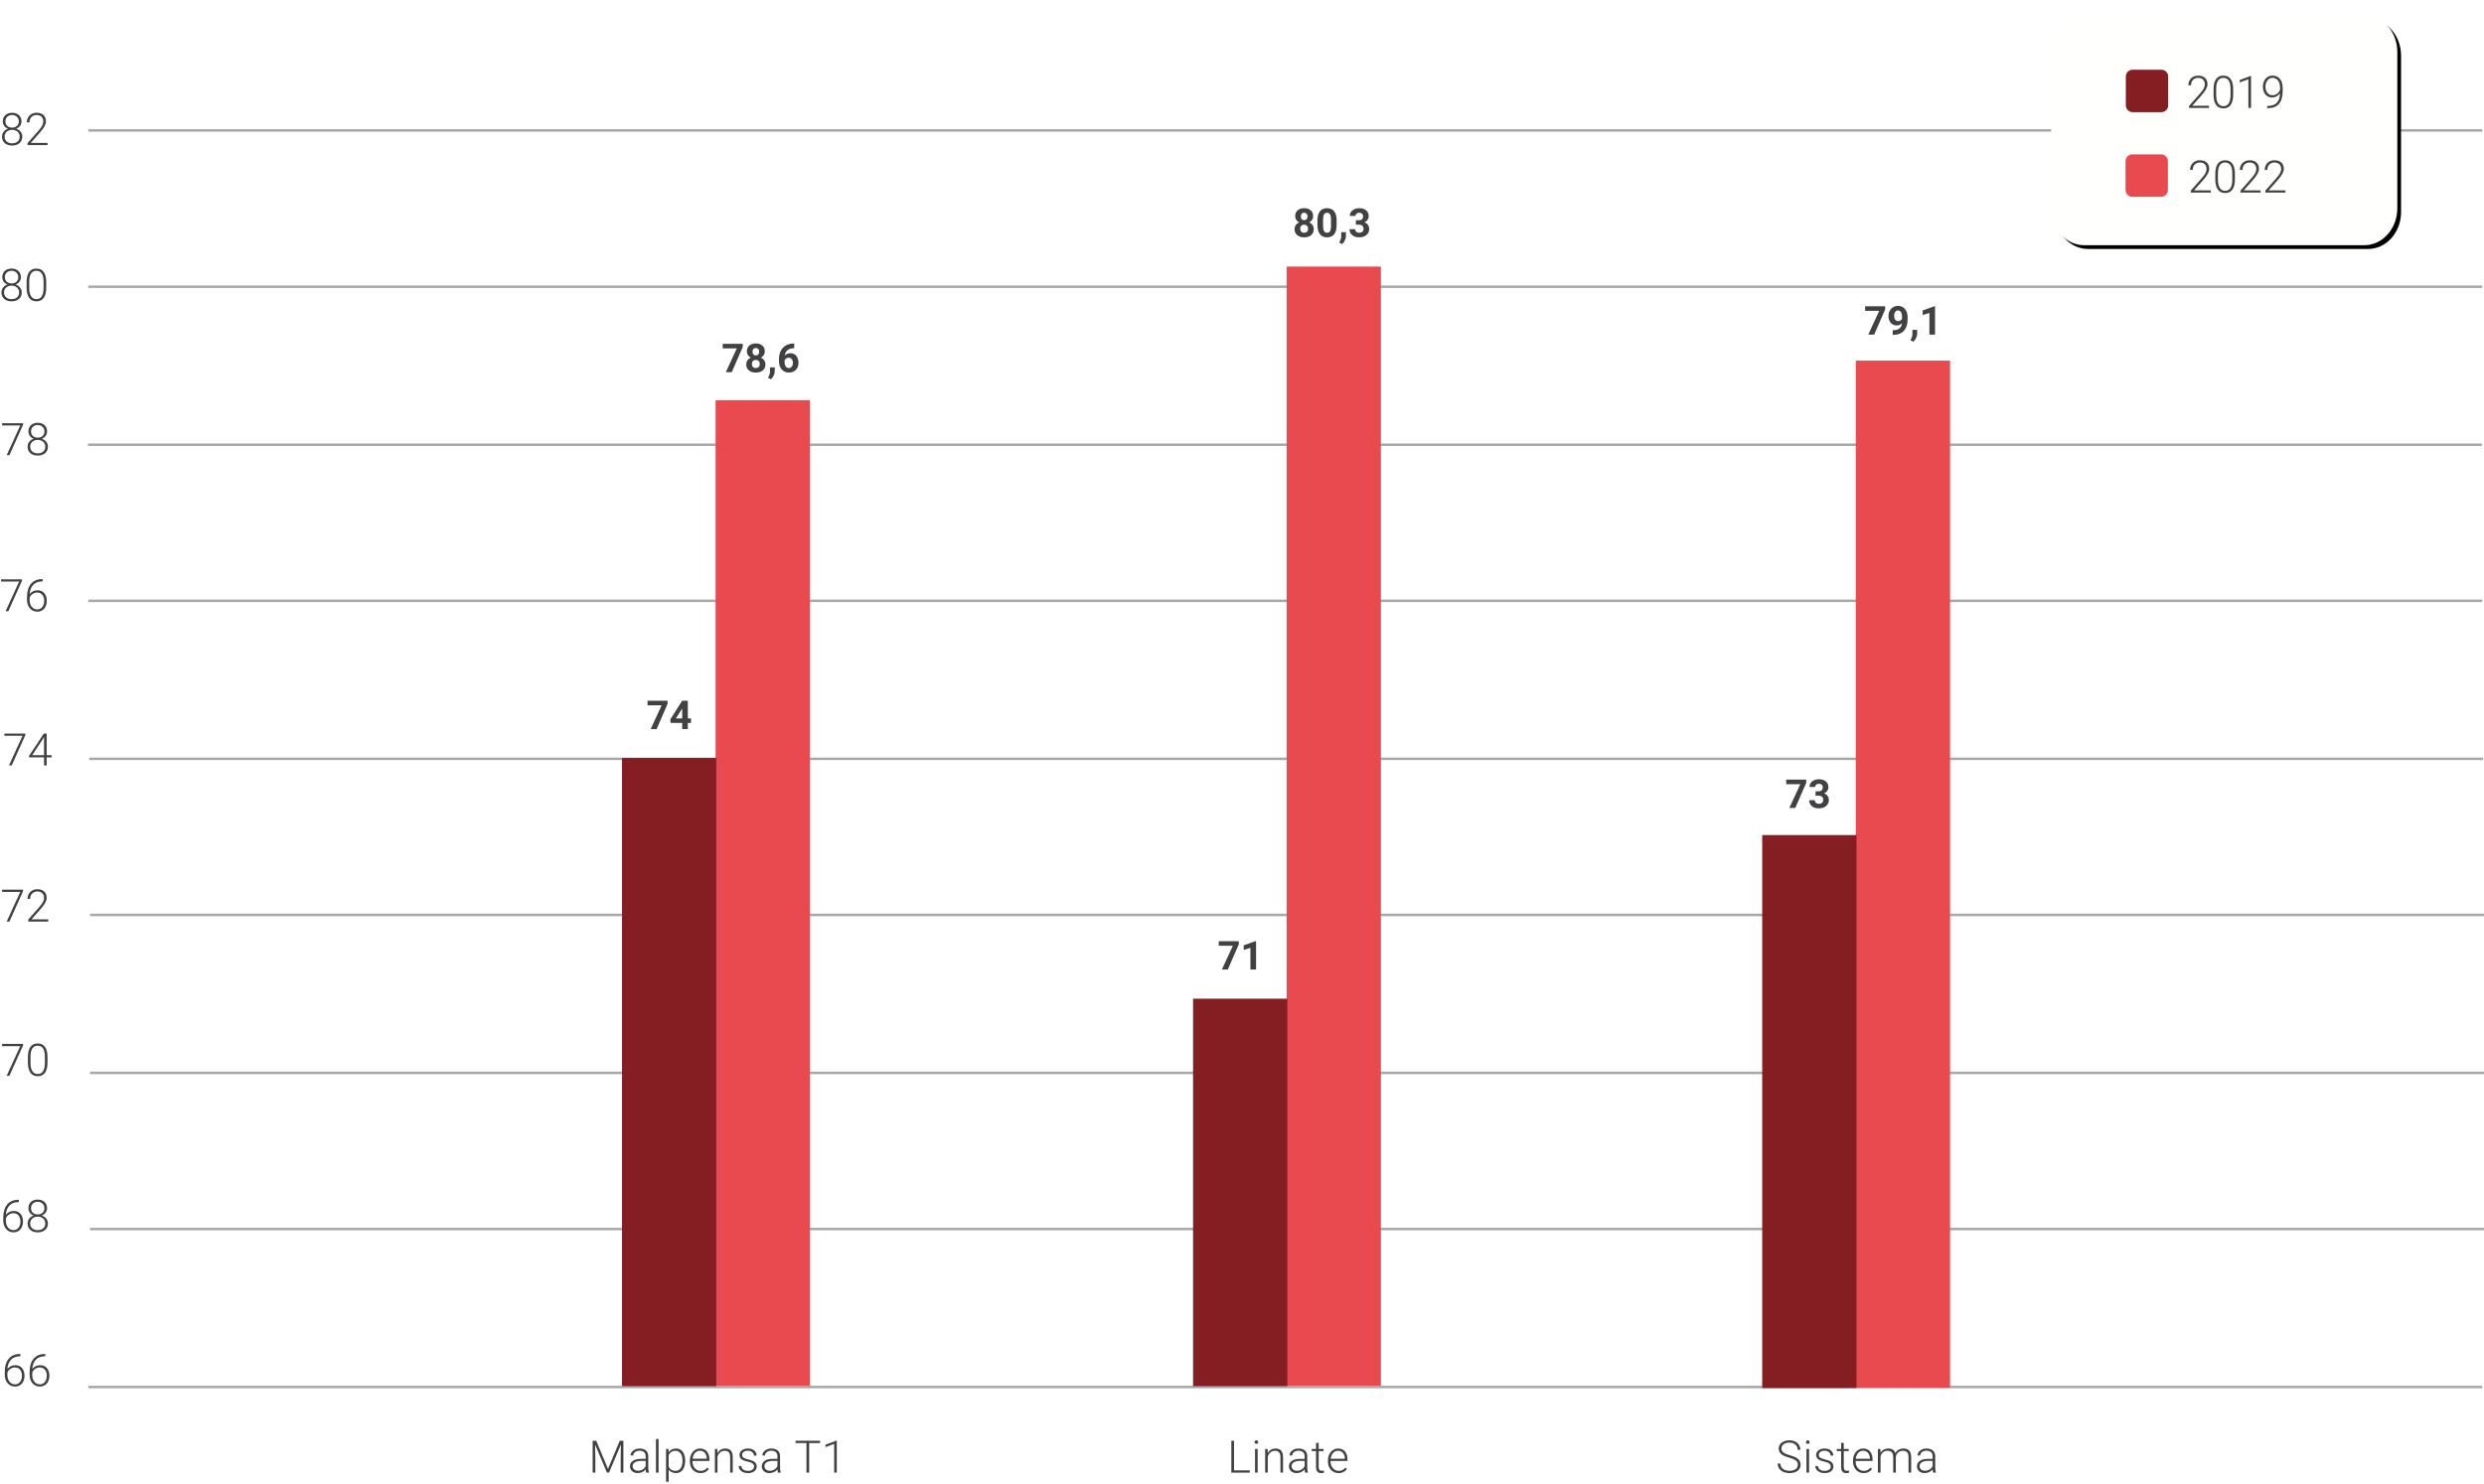 <?xml version="1.0" encoding="UTF-8"?>
<svg width="661px" height="395px" viewBox="0 0 661 395" version="1.1" xmlns="http://www.w3.org/2000/svg" xmlns:xlink="http://www.w3.org/1999/xlink">
    <title>Customer Satisfaction Index-ita</title>
    <defs>
        <path d="M92.118,51.466 C92.118,56.881 88.174,61.275 83.302,61.275 L8.823,61.275 C3.95,61.275 0,56.881 0,51.466 L0,9.804 C0,4.389 3.95,0 8.823,0 L83.302,0 C88.174,0 92.118,4.389 92.118,9.804 L92.118,51.466 Z" id="path-1"></path>
        <filter x="-7.6%" y="-11.4%" width="117.4%" height="126.1%" filterUnits="objectBoundingBox" id="filter-2">
            <feOffset dx="1" dy="1" in="SourceAlpha" result="shadowOffsetOuter1"></feOffset>
            <feGaussianBlur stdDeviation="2.5" in="shadowOffsetOuter1" result="shadowBlurOuter1"></feGaussianBlur>
            <feColorMatrix values="0 0 0 0 0   0 0 0 0 0   0 0 0 0 0  0 0 0 0.3 0" type="matrix" in="shadowBlurOuter1"></feColorMatrix>
        </filter>
    </defs>
    <g id="immagini" stroke="none" stroke-width="1" fill="none" fill-rule="evenodd">
        <g id="infografiche-ITA" transform="translate(-60, -5402)">
            <g id="Customer-Satisfaction-Index-ita" transform="translate(60.264, 5406)">
                <g id="74" transform="translate(0.901, 191.262)" fill="#414042" fill-rule="nonzero">
                    <polygon id="Path" points="5.579 0.402 1.953 8.488 1.224 8.488 4.827 0.595 0 0.595 0 0 5.579 0"></polygon>
                    <path d="M11.251,5.754 L12.574,5.754 L12.574,6.342 L11.251,6.342 L11.251,8.488 L10.551,8.488 L10.551,6.342 L6.558,6.342 L6.558,5.946 L10.487,0 L11.251,0 L11.251,5.754 Z M7.415,5.754 L10.551,5.754 L10.551,0.904 L10.242,1.44 L7.415,5.754 Z" id="Shape"></path>
                </g>
                <g id="66" transform="translate(1.002, 356.409)" fill="#414042" fill-rule="nonzero">
                    <path d="M4.156,0 L4.156,0.612 L4.075,0.612 C3.06,0.612 2.262,0.91 1.679,1.507 C1.096,2.103 0.773,2.932 0.711,3.993 C0.944,3.671 1.242,3.421 1.603,3.244 C1.965,3.067 2.369,2.979 2.816,2.979 C3.562,2.979 4.155,3.236 4.596,3.751 C5.038,4.266 5.258,4.939 5.258,5.771 C5.258,6.323 5.155,6.82 4.949,7.263 C4.743,7.706 4.448,8.051 4.063,8.298 C3.678,8.545 3.239,8.668 2.746,8.668 C1.933,8.668 1.273,8.374 0.764,7.785 C0.255,7.196 0,6.436 0,5.503 L0,4.803 C0,3.284 0.346,2.107 1.038,1.274 C1.729,0.44 2.711,0.016 3.981,0 L4.156,0 Z M2.705,3.579 C2.262,3.579 1.849,3.71 1.466,3.973 C1.083,4.235 0.828,4.568 0.7,4.972 L0.7,5.567 C0.7,6.305 0.889,6.908 1.268,7.374 C1.647,7.841 2.139,8.074 2.746,8.074 C3.29,8.074 3.73,7.858 4.066,7.427 C4.402,6.995 4.57,6.451 4.57,5.794 C4.57,5.126 4.402,4.59 4.066,4.186 C3.73,3.781 3.276,3.579 2.705,3.579 Z" id="Shape"></path>
                    <path d="M10.773,0 L10.773,0.612 L10.691,0.612 C9.677,0.612 8.878,0.91 8.295,1.507 C7.712,2.103 7.39,2.932 7.328,3.993 C7.561,3.671 7.858,3.421 8.219,3.244 C8.581,3.067 8.985,2.979 9.432,2.979 C10.178,2.979 10.772,3.236 11.213,3.751 C11.654,4.266 11.875,4.939 11.875,5.771 C11.875,6.323 11.772,6.82 11.566,7.263 C11.36,7.706 11.064,8.051 10.679,8.298 C10.295,8.545 9.856,8.668 9.362,8.668 C8.55,8.668 7.889,8.374 7.38,7.785 C6.871,7.196 6.616,6.436 6.616,5.503 L6.616,4.803 C6.616,3.284 6.962,2.107 7.654,1.274 C8.346,0.44 9.327,0.016 10.598,0 L10.773,0 Z M9.321,3.579 C8.878,3.579 8.465,3.71 8.082,3.973 C7.7,4.235 7.444,4.568 7.316,4.972 L7.316,5.567 C7.316,6.305 7.505,6.908 7.884,7.374 C8.263,7.841 8.756,8.074 9.362,8.074 C9.906,8.074 10.346,7.858 10.682,7.427 C11.019,6.995 11.187,6.451 11.187,5.794 C11.187,5.126 11.019,4.59 10.682,4.186 C10.346,3.781 9.893,3.579 9.321,3.579 Z" id="Shape"></path>
                </g>
                <g id="Malpensa-T1" transform="translate(157.44, 379.037)" fill="#414042" fill-rule="nonzero">
                    <polygon id="Path" points="0.95 0.466 4.081 7.957 7.223 0.466 8.179 0.466 8.179 8.954 7.462 8.954 7.462 5.258 7.52 1.469 4.36 8.954 3.807 8.954 0.659 1.498 0.717 5.235 0.717 8.954 0 8.954 0 0.466"></polygon>
                    <path d="M14.249,8.954 C14.18,8.756 14.135,8.462 14.115,8.074 C13.871,8.392 13.559,8.638 13.18,8.811 C12.801,8.984 12.4,9.071 11.976,9.071 C11.37,9.071 10.879,8.902 10.504,8.563 C10.129,8.225 9.942,7.798 9.942,7.281 C9.942,6.667 10.197,6.181 10.708,5.824 C11.219,5.466 11.931,5.287 12.845,5.287 L14.11,5.287 L14.11,4.57 C14.11,4.119 13.971,3.765 13.693,3.506 C13.415,3.248 13.01,3.119 12.477,3.119 C11.992,3.119 11.589,3.243 11.271,3.492 C10.952,3.741 10.793,4.04 10.793,4.39 L10.093,4.384 C10.093,3.882 10.326,3.448 10.793,3.081 C11.259,2.714 11.832,2.53 12.512,2.53 C13.216,2.53 13.77,2.706 14.177,3.058 C14.583,3.409 14.792,3.9 14.803,4.529 L14.803,7.514 C14.803,8.124 14.867,8.581 14.996,8.884 L14.996,8.954 L14.249,8.954 Z M12.058,8.453 C12.524,8.453 12.941,8.34 13.308,8.115 C13.675,7.889 13.942,7.588 14.11,7.211 L14.11,5.824 L12.862,5.824 C12.166,5.831 11.622,5.959 11.23,6.205 C10.837,6.452 10.641,6.791 10.641,7.223 C10.641,7.576 10.772,7.87 11.035,8.103 C11.297,8.336 11.638,8.453 12.058,8.453 Z" id="Shape"></path>
                    <polygon id="Path" points="17.545 8.954 16.846 8.954 16.846 0 17.545 0"></polygon>
                    <path d="M24.613,5.864 C24.613,6.848 24.395,7.628 23.96,8.205 C23.525,8.782 22.942,9.071 22.211,9.071 C21.349,9.071 20.688,8.767 20.229,8.161 L20.229,11.379 L19.536,11.379 L19.536,2.647 L20.183,2.647 L20.218,3.538 C20.672,2.866 21.331,2.53 22.194,2.53 C22.948,2.53 23.539,2.816 23.969,3.387 C24.398,3.958 24.613,4.751 24.613,5.765 L24.613,5.864 Z M23.914,5.742 C23.914,4.938 23.748,4.302 23.418,3.836 C23.088,3.369 22.627,3.136 22.036,3.136 C21.609,3.136 21.242,3.239 20.935,3.445 C20.628,3.651 20.393,3.95 20.229,4.343 L20.229,7.368 C20.396,7.73 20.635,8.006 20.946,8.196 C21.257,8.387 21.625,8.482 22.048,8.482 C22.635,8.482 23.093,8.248 23.421,7.779 C23.749,7.311 23.914,6.632 23.914,5.742 Z" id="Shape"></path>
                    <path d="M28.702,9.071 C28.166,9.071 27.681,8.938 27.247,8.674 C26.814,8.41 26.477,8.042 26.236,7.569 C25.995,7.097 25.875,6.568 25.875,5.981 L25.875,5.73 C25.875,5.124 25.992,4.578 26.227,4.092 C26.462,3.606 26.79,3.225 27.21,2.947 C27.629,2.669 28.084,2.53 28.574,2.53 C29.339,2.53 29.946,2.791 30.395,3.314 C30.844,3.837 31.069,4.551 31.069,5.456 L31.069,5.847 L26.568,5.847 L26.568,5.981 C26.568,6.696 26.773,7.292 27.183,7.768 C27.593,8.244 28.109,8.482 28.731,8.482 C29.104,8.482 29.433,8.414 29.719,8.278 C30.005,8.142 30.264,7.924 30.497,7.625 L30.935,7.957 C30.422,8.699 29.677,9.071 28.702,9.071 Z M28.574,3.125 C28.049,3.125 27.607,3.317 27.247,3.702 C26.888,4.086 26.669,4.603 26.592,5.252 L30.375,5.252 L30.375,5.177 C30.355,4.57 30.183,4.077 29.856,3.696 C29.53,3.315 29.102,3.125 28.574,3.125 Z" id="Shape"></path>
                    <path d="M33.193,2.647 L33.216,3.725 C33.453,3.336 33.749,3.04 34.102,2.836 C34.456,2.632 34.846,2.53 35.274,2.53 C35.95,2.53 36.453,2.72 36.784,3.101 C37.114,3.482 37.281,4.053 37.285,4.815 L37.285,8.954 L36.591,8.954 L36.591,4.809 C36.588,4.246 36.468,3.826 36.233,3.55 C35.998,3.274 35.622,3.136 35.105,3.136 C34.674,3.136 34.292,3.271 33.959,3.541 C33.627,3.811 33.381,4.176 33.222,4.634 L33.222,8.954 L32.528,8.954 L32.528,2.647 L33.193,2.647 Z" id="Path"></path>
                    <path d="M42.965,7.351 C42.965,7.005 42.826,6.727 42.549,6.517 C42.271,6.307 41.852,6.143 41.292,6.025 C40.733,5.906 40.298,5.77 39.989,5.617 C39.68,5.463 39.451,5.276 39.302,5.054 C39.152,4.833 39.077,4.564 39.077,4.25 C39.077,3.752 39.285,3.341 39.701,3.017 C40.117,2.692 40.649,2.53 41.298,2.53 C42.002,2.53 42.566,2.704 42.992,3.052 C43.417,3.4 43.63,3.853 43.63,4.413 L42.93,4.413 C42.93,4.044 42.776,3.737 42.467,3.492 C42.158,3.247 41.768,3.125 41.298,3.125 C40.84,3.125 40.471,3.227 40.193,3.431 C39.916,3.635 39.777,3.9 39.777,4.226 C39.777,4.541 39.892,4.785 40.124,4.958 C40.355,5.131 40.776,5.289 41.388,5.433 C42.001,5.577 42.459,5.73 42.764,5.894 C43.069,6.057 43.296,6.253 43.443,6.482 C43.591,6.712 43.665,6.989 43.665,7.316 C43.665,7.848 43.45,8.274 43.021,8.593 C42.591,8.911 42.031,9.071 41.339,9.071 C40.604,9.071 40.009,8.893 39.552,8.537 C39.096,8.182 38.867,7.732 38.867,7.188 L39.567,7.188 C39.594,7.596 39.766,7.913 40.083,8.141 C40.399,8.368 40.818,8.482 41.339,8.482 C41.825,8.482 42.217,8.375 42.516,8.161 C42.816,7.947 42.965,7.677 42.965,7.351 Z" id="Path"></path>
                    <path d="M49.316,8.954 C49.246,8.756 49.201,8.462 49.182,8.074 C48.937,8.392 48.625,8.638 48.246,8.811 C47.867,8.984 47.466,9.071 47.042,9.071 C46.436,9.071 45.946,8.902 45.571,8.563 C45.196,8.225 45.008,7.798 45.008,7.281 C45.008,6.667 45.264,6.181 45.775,5.824 C46.286,5.466 46.998,5.287 47.911,5.287 L49.176,5.287 L49.176,4.57 C49.176,4.119 49.037,3.765 48.759,3.506 C48.481,3.248 48.076,3.119 47.544,3.119 C47.058,3.119 46.656,3.243 46.337,3.492 C46.018,3.741 45.859,4.04 45.859,4.39 L45.16,4.384 C45.16,3.882 45.393,3.448 45.859,3.081 C46.325,2.714 46.899,2.53 47.579,2.53 C48.282,2.53 48.837,2.706 49.243,3.058 C49.649,3.409 49.858,3.9 49.87,4.529 L49.87,7.514 C49.87,8.124 49.934,8.581 50.062,8.884 L50.062,8.954 L49.316,8.954 Z M47.124,8.453 C47.59,8.453 48.007,8.34 48.375,8.115 C48.742,7.889 49.009,7.588 49.176,7.211 L49.176,5.824 L47.929,5.824 C47.233,5.831 46.689,5.959 46.296,6.205 C45.904,6.452 45.708,6.791 45.708,7.223 C45.708,7.576 45.839,7.87 46.101,8.103 C46.363,8.336 46.704,8.453 47.124,8.453 Z" id="Shape"></path>
                    <polygon id="Path" points="60.525 1.078 57.616 1.078 57.616 8.954 56.899 8.954 56.899 1.078 53.996 1.078 53.996 0.466 60.525 0.466"></polygon>
                    <polygon id="Path" points="64.969 8.954 64.27 8.954 64.27 1.306 61.961 2.163 61.961 1.51 64.853 0.437 64.969 0.437"></polygon>
                </g>
                <g id="Linate" transform="translate(327.394, 379.387)" fill="#414042" fill-rule="nonzero">
                    <polygon id="Path" points="0.723 7.998 4.914 7.998 4.914 8.604 0 8.604 0 0.117 0.723 0.117"></polygon>
                    <path d="M7.009,8.604 L6.31,8.604 L6.31,2.297 L7.009,2.297 L7.009,8.604 Z M6.187,0.472 C6.187,0.34 6.23,0.228 6.316,0.137 C6.401,0.046 6.518,0 6.665,0 C6.813,0 6.931,0.046 7.018,0.137 C7.106,0.228 7.149,0.34 7.149,0.472 C7.149,0.604 7.106,0.715 7.018,0.804 C6.931,0.894 6.813,0.939 6.665,0.939 C6.518,0.939 6.401,0.894 6.316,0.804 C6.23,0.715 6.187,0.604 6.187,0.472 Z" id="Shape"></path>
                    <path d="M9.67,2.297 L9.693,3.375 C9.93,2.987 10.226,2.69 10.579,2.486 C10.933,2.282 11.324,2.18 11.751,2.18 C12.427,2.18 12.93,2.371 13.261,2.751 C13.591,3.132 13.758,3.704 13.762,4.465 L13.762,8.604 L13.068,8.604 L13.068,4.459 C13.065,3.896 12.945,3.476 12.71,3.2 C12.475,2.924 12.099,2.786 11.582,2.786 C11.151,2.786 10.769,2.922 10.436,3.192 C10.104,3.462 9.858,3.826 9.699,4.285 L9.699,8.604 L9.005,8.604 L9.005,2.297 L9.67,2.297 Z" id="Path"></path>
                    <path d="M19.646,8.604 C19.576,8.406 19.532,8.113 19.512,7.724 C19.268,8.043 18.956,8.288 18.577,8.461 C18.198,8.634 17.797,8.721 17.373,8.721 C16.767,8.721 16.276,8.552 15.901,8.214 C15.526,7.876 15.338,7.448 15.338,6.931 C15.338,6.317 15.594,5.831 16.105,5.474 C16.616,5.116 17.328,4.938 18.242,4.938 L19.507,4.938 L19.507,4.22 C19.507,3.77 19.368,3.415 19.09,3.157 C18.812,2.898 18.407,2.769 17.874,2.769 C17.388,2.769 16.986,2.893 16.668,3.142 C16.349,3.391 16.19,3.69 16.19,4.04 L15.49,4.034 C15.49,3.533 15.723,3.098 16.19,2.731 C16.656,2.364 17.229,2.18 17.909,2.18 C18.613,2.18 19.167,2.356 19.574,2.708 C19.98,3.059 20.189,3.55 20.2,4.18 L20.2,7.164 C20.2,7.774 20.264,8.231 20.393,8.534 L20.393,8.604 L19.646,8.604 Z M17.455,8.103 C17.921,8.103 18.338,7.99 18.705,7.765 C19.072,7.539 19.339,7.238 19.507,6.861 L19.507,5.474 L18.259,5.474 C17.563,5.482 17.019,5.609 16.627,5.856 C16.234,6.102 16.038,6.441 16.038,6.873 C16.038,7.227 16.169,7.52 16.431,7.753 C16.694,7.986 17.035,8.103 17.455,8.103 Z" id="Shape"></path>
                    <path d="M23.246,0.682 L23.246,2.297 L24.551,2.297 L24.551,2.868 L23.246,2.868 L23.246,7.071 C23.246,7.421 23.309,7.681 23.435,7.852 C23.561,8.023 23.772,8.109 24.067,8.109 C24.184,8.109 24.373,8.089 24.633,8.05 L24.662,8.622 C24.479,8.688 24.231,8.721 23.916,8.721 C23.438,8.721 23.09,8.582 22.872,8.304 C22.655,8.026 22.546,7.617 22.546,7.077 L22.546,2.868 L21.386,2.868 L21.386,2.297 L22.546,2.297 L22.546,0.682 L23.246,0.682 Z" id="Path"></path>
                    <path d="M28.541,8.721 C28.005,8.721 27.52,8.589 27.087,8.324 C26.653,8.06 26.316,7.692 26.075,7.22 C25.834,6.748 25.714,6.218 25.714,5.631 L25.714,5.381 C25.714,4.774 25.831,4.228 26.066,3.742 C26.302,3.257 26.629,2.875 27.049,2.597 C27.468,2.319 27.923,2.18 28.413,2.18 C29.178,2.18 29.786,2.442 30.234,2.964 C30.683,3.487 30.908,4.201 30.908,5.107 L30.908,5.497 L26.407,5.497 L26.407,5.631 C26.407,6.346 26.612,6.942 27.022,7.418 C27.432,7.894 27.948,8.132 28.57,8.132 C28.943,8.132 29.273,8.064 29.558,7.928 C29.844,7.792 30.103,7.574 30.336,7.275 L30.774,7.607 C30.261,8.35 29.516,8.721 28.541,8.721 Z M28.413,2.775 C27.888,2.775 27.446,2.967 27.087,3.352 C26.727,3.737 26.508,4.254 26.431,4.903 L30.214,4.903 L30.214,4.827 C30.195,4.22 30.022,3.727 29.695,3.346 C29.369,2.965 28.941,2.775 28.413,2.775 Z" id="Shape"></path>
                </g>
                <g id="Sistema" transform="translate(472.789, 379.387)" fill="#414042" fill-rule="nonzero">
                    <path d="M5.363,6.517 C5.363,6.047 5.198,5.675 4.868,5.401 C4.537,5.127 3.933,4.867 3.055,4.62 C2.176,4.373 1.535,4.104 1.131,3.812 C0.556,3.4 0.268,2.86 0.268,2.192 C0.268,1.543 0.535,1.015 1.07,0.609 C1.604,0.203 2.287,0 3.119,0 C3.682,0 4.186,0.109 4.631,0.326 C5.076,0.544 5.421,0.847 5.666,1.236 C5.911,1.624 6.033,2.058 6.033,2.536 L5.311,2.536 C5.311,1.957 5.112,1.491 4.716,1.14 C4.32,0.788 3.787,0.612 3.119,0.612 C2.47,0.612 1.953,0.757 1.568,1.046 C1.183,1.336 0.991,1.714 0.991,2.18 C0.991,2.612 1.164,2.963 1.51,3.235 C1.856,3.507 2.409,3.747 3.171,3.955 C3.933,4.163 4.51,4.379 4.903,4.602 C5.295,4.826 5.59,5.093 5.789,5.404 C5.987,5.715 6.086,6.082 6.086,6.506 C6.086,7.174 5.819,7.71 5.284,8.115 C4.75,8.519 4.046,8.721 3.171,8.721 C2.573,8.721 2.024,8.614 1.524,8.4 C1.025,8.186 0.646,7.887 0.388,7.502 C0.129,7.118 0,6.677 0,6.179 L0.717,6.179 C0.717,6.778 0.94,7.25 1.387,7.596 C1.834,7.942 2.429,8.115 3.171,8.115 C3.832,8.115 4.362,7.969 4.763,7.677 C5.163,7.386 5.363,6.999 5.363,6.517 Z" id="Path"></path>
                    <path d="M8.35,8.604 L7.651,8.604 L7.651,2.297 L8.35,2.297 L8.35,8.604 Z M7.528,0.472 C7.528,0.34 7.571,0.228 7.656,0.137 C7.742,0.046 7.858,0 8.006,0 C8.154,0 8.271,0.046 8.359,0.137 C8.446,0.228 8.49,0.34 8.49,0.472 C8.49,0.604 8.446,0.715 8.359,0.804 C8.271,0.894 8.154,0.939 8.006,0.939 C7.858,0.939 7.742,0.894 7.656,0.804 C7.571,0.715 7.528,0.604 7.528,0.472 Z" id="Shape"></path>
                    <path d="M14.124,7.001 C14.124,6.655 13.985,6.377 13.707,6.168 C13.429,5.958 13.01,5.793 12.451,5.675 C11.891,5.556 11.457,5.42 11.148,5.267 C10.839,5.113 10.609,4.926 10.46,4.704 C10.31,4.483 10.235,4.215 10.235,3.9 C10.235,3.402 10.443,2.991 10.859,2.667 C11.275,2.342 11.807,2.18 12.456,2.18 C13.16,2.18 13.724,2.354 14.15,2.702 C14.575,3.05 14.788,3.503 14.788,4.063 L14.089,4.063 C14.089,3.694 13.934,3.387 13.625,3.142 C13.316,2.897 12.927,2.775 12.456,2.775 C11.998,2.775 11.63,2.877 11.352,3.081 C11.074,3.285 10.935,3.55 10.935,3.877 C10.935,4.191 11.051,4.435 11.282,4.608 C11.513,4.781 11.935,4.939 12.547,5.083 C13.159,5.227 13.617,5.381 13.922,5.544 C14.228,5.707 14.454,5.903 14.602,6.133 C14.749,6.362 14.823,6.64 14.823,6.966 C14.823,7.499 14.608,7.924 14.179,8.243 C13.75,8.561 13.189,8.721 12.497,8.721 C11.763,8.721 11.167,8.543 10.71,8.187 C10.254,7.832 10.026,7.382 10.026,6.838 L10.725,6.838 C10.752,7.246 10.924,7.564 11.241,7.791 C11.558,8.018 11.976,8.132 12.497,8.132 C12.983,8.132 13.375,8.025 13.675,7.811 C13.974,7.598 14.124,7.328 14.124,7.001 Z" id="Path"></path>
                    <path d="M17.577,0.682 L17.577,2.297 L18.883,2.297 L18.883,2.868 L17.577,2.868 L17.577,7.071 C17.577,7.421 17.64,7.681 17.766,7.852 C17.893,8.023 18.104,8.109 18.399,8.109 C18.516,8.109 18.704,8.089 18.964,8.05 L18.994,8.622 C18.811,8.688 18.562,8.721 18.247,8.721 C17.769,8.721 17.422,8.582 17.204,8.304 C16.986,8.026 16.877,7.617 16.877,7.077 L16.877,2.868 L15.717,2.868 L15.717,2.297 L16.877,2.297 L16.877,0.682 L17.577,0.682 Z" id="Path"></path>
                    <path d="M22.872,8.721 C22.336,8.721 21.851,8.589 21.418,8.324 C20.985,8.06 20.648,7.692 20.407,7.22 C20.166,6.748 20.045,6.218 20.045,5.631 L20.045,5.381 C20.045,4.774 20.163,4.228 20.398,3.742 C20.633,3.257 20.96,2.875 21.38,2.597 C21.8,2.319 22.255,2.18 22.744,2.18 C23.51,2.18 24.117,2.442 24.566,2.964 C25.015,3.487 25.239,4.201 25.239,5.107 L25.239,5.497 L20.739,5.497 L20.739,5.631 C20.739,6.346 20.944,6.942 21.354,7.418 C21.764,7.894 22.28,8.132 22.902,8.132 C23.275,8.132 23.604,8.064 23.89,7.928 C24.175,7.792 24.435,7.574 24.668,7.275 L25.105,7.607 C24.592,8.35 23.848,8.721 22.872,8.721 Z M22.744,2.775 C22.22,2.775 21.777,2.967 21.418,3.352 C21.059,3.737 20.84,4.254 20.762,4.903 L24.545,4.903 L24.545,4.827 C24.526,4.22 24.353,3.727 24.027,3.346 C23.7,2.965 23.273,2.775 22.744,2.775 Z" id="Shape"></path>
                    <path d="M27.334,2.297 L27.358,3.323 C27.591,2.942 27.882,2.656 28.232,2.466 C28.582,2.275 28.97,2.18 29.398,2.18 C30.393,2.18 31.024,2.588 31.292,3.404 C31.518,3.012 31.819,2.71 32.196,2.498 C32.573,2.286 32.989,2.18 33.444,2.18 C34.796,2.18 35.486,2.919 35.513,4.395 L35.513,8.604 L34.813,8.604 L34.813,4.448 C34.81,3.884 34.688,3.467 34.449,3.195 C34.21,2.922 33.821,2.786 33.28,2.786 C32.779,2.794 32.355,2.956 32.01,3.273 C31.664,3.59 31.471,3.976 31.432,4.43 L31.432,8.604 L30.733,8.604 L30.733,4.395 C30.729,3.855 30.602,3.452 30.351,3.186 C30.1,2.92 29.715,2.786 29.194,2.786 C28.755,2.786 28.378,2.912 28.063,3.162 C27.748,3.413 27.515,3.785 27.363,4.279 L27.363,8.604 L26.664,8.604 L26.664,2.297 L27.334,2.297 Z" id="Path"></path>
                    <path d="M41.362,8.604 C41.292,8.406 41.248,8.113 41.228,7.724 C40.983,8.043 40.671,8.288 40.293,8.461 C39.914,8.634 39.512,8.721 39.089,8.721 C38.483,8.721 37.992,8.552 37.617,8.214 C37.242,7.876 37.054,7.448 37.054,6.931 C37.054,6.317 37.31,5.831 37.821,5.474 C38.332,5.116 39.044,4.938 39.957,4.938 L41.222,4.938 L41.222,4.22 C41.222,3.77 41.083,3.415 40.806,3.157 C40.528,2.898 40.123,2.769 39.59,2.769 C39.104,2.769 38.702,2.893 38.383,3.142 C38.065,3.391 37.905,3.69 37.905,4.04 L37.206,4.034 C37.206,3.533 37.439,3.098 37.905,2.731 C38.372,2.364 38.945,2.18 39.625,2.18 C40.329,2.18 40.883,2.356 41.289,2.708 C41.696,3.059 41.904,3.55 41.916,4.18 L41.916,7.164 C41.916,7.774 41.98,8.231 42.108,8.534 L42.108,8.604 L41.362,8.604 Z M39.17,8.103 C39.637,8.103 40.054,7.99 40.421,7.765 C40.788,7.539 41.055,7.238 41.222,6.861 L41.222,5.474 L39.975,5.474 C39.279,5.482 38.735,5.609 38.343,5.856 C37.95,6.102 37.754,6.441 37.754,6.873 C37.754,7.227 37.885,7.52 38.147,7.753 C38.41,7.986 38.751,8.103 39.17,8.103 Z" id="Shape"></path>
                </g>
                <g id="78" transform="translate(0.297, 108.54)" fill="#414042" fill-rule="nonzero">
                    <polygon id="Path" points="5.579 0.519 1.953 8.604 1.224 8.604 4.827 0.711 0 0.711 0 0.117 5.579 0.117"></polygon>
                    <path d="M11.968,2.303 C11.968,2.742 11.84,3.135 11.583,3.483 C11.327,3.831 10.988,4.086 10.569,4.25 C11.058,4.417 11.451,4.687 11.746,5.06 C12.042,5.433 12.189,5.864 12.189,6.354 C12.189,7.081 11.943,7.657 11.449,8.082 C10.955,8.508 10.303,8.721 9.49,8.721 C8.67,8.721 8.014,8.509 7.523,8.085 C7.031,7.662 6.785,7.085 6.785,6.354 C6.785,5.872 6.927,5.443 7.211,5.066 C7.495,4.689 7.883,4.417 8.377,4.25 C7.957,4.086 7.623,3.831 7.374,3.483 C7.125,3.135 7.001,2.742 7.001,2.303 C7.001,1.599 7.227,1.04 7.68,0.624 C8.133,0.208 8.732,0 9.479,0 C10.225,0 10.826,0.21 11.283,0.63 C11.739,1.049 11.968,1.607 11.968,2.303 Z M11.49,6.36 C11.49,5.831 11.301,5.397 10.924,5.057 C10.547,4.717 10.065,4.547 9.479,4.547 C8.892,4.547 8.412,4.714 8.039,5.048 C7.666,5.382 7.479,5.82 7.479,6.36 C7.479,6.9 7.66,7.33 8.021,7.651 C8.383,7.972 8.872,8.132 9.49,8.132 C10.093,8.132 10.576,7.973 10.942,7.654 C11.307,7.335 11.49,6.904 11.49,6.36 Z M11.268,2.297 C11.268,1.811 11.1,1.406 10.764,1.081 C10.428,0.757 9.999,0.595 9.479,0.595 C8.95,0.595 8.522,0.751 8.193,1.064 C7.865,1.377 7.701,1.788 7.701,2.297 C7.701,2.794 7.865,3.195 8.193,3.498 C8.522,3.801 8.952,3.952 9.484,3.952 C10.009,3.952 10.438,3.8 10.77,3.495 C11.102,3.19 11.268,2.79 11.268,2.297 Z" id="Shape"></path>
                </g>
                <g id="82" transform="translate(0.268, 26.017)" fill="#414042" fill-rule="nonzero">
                    <path d="M5.182,2.303 C5.182,2.742 5.054,3.135 4.798,3.483 C4.541,3.831 4.203,4.086 3.783,4.25 C4.273,4.417 4.665,4.687 4.961,5.06 C5.256,5.433 5.404,5.864 5.404,6.354 C5.404,7.081 5.157,7.657 4.664,8.082 C4.17,8.508 3.517,8.721 2.705,8.721 C1.885,8.721 1.229,8.509 0.737,8.085 C0.246,7.662 0,7.085 0,6.354 C0,5.872 0.142,5.443 0.426,5.066 C0.709,4.689 1.098,4.417 1.591,4.25 C1.172,4.086 0.837,3.831 0.589,3.483 C0.34,3.135 0.216,2.742 0.216,2.303 C0.216,1.599 0.442,1.04 0.895,0.624 C1.348,0.208 1.947,0 2.693,0 C3.439,0 4.041,0.21 4.497,0.63 C4.954,1.049 5.182,1.607 5.182,2.303 Z M4.704,6.36 C4.704,5.831 4.516,5.397 4.139,5.057 C3.762,4.717 3.28,4.547 2.693,4.547 C2.106,4.547 1.626,4.714 1.253,5.048 C0.88,5.382 0.694,5.82 0.694,6.36 C0.694,6.9 0.874,7.33 1.236,7.651 C1.597,7.972 2.087,8.132 2.705,8.132 C3.307,8.132 3.791,7.973 4.156,7.654 C4.522,7.335 4.704,6.904 4.704,6.36 Z M4.483,2.297 C4.483,1.811 4.315,1.406 3.979,1.081 C3.642,0.757 3.214,0.595 2.693,0.595 C2.165,0.595 1.736,0.751 1.408,1.064 C1.079,1.377 0.915,1.788 0.915,2.297 C0.915,2.794 1.079,3.195 1.408,3.498 C1.736,3.801 2.167,3.952 2.699,3.952 C3.224,3.952 3.652,3.8 3.984,3.495 C4.317,3.19 4.483,2.79 4.483,2.297 Z" id="Shape"></path>
                    <path d="M12.114,8.604 L6.797,8.604 L6.797,8.068 L9.706,4.768 C10.188,4.213 10.522,3.754 10.709,3.393 C10.895,3.031 10.988,2.68 10.988,2.338 C10.988,1.801 10.831,1.377 10.516,1.064 C10.201,0.751 9.768,0.595 9.216,0.595 C8.645,0.595 8.184,0.777 7.832,1.143 C7.48,1.508 7.304,1.982 7.304,2.565 L6.611,2.565 C6.611,2.087 6.718,1.652 6.934,1.259 C7.15,0.867 7.457,0.559 7.855,0.335 C8.253,0.112 8.707,0 9.216,0 C9.994,0 10.601,0.204 11.038,0.612 C11.475,1.02 11.694,1.576 11.694,2.279 C11.694,2.676 11.57,3.109 11.324,3.579 C11.077,4.049 10.643,4.636 10.021,5.34 L7.654,8.015 L12.114,8.015 L12.114,8.604 Z" id="Path"></path>
                </g>
                <g id="72" transform="translate(0.292, 232.698)" fill="#414042" fill-rule="nonzero">
                    <polygon id="Path" points="5.579 0.519 1.953 8.604 1.224 8.604 4.827 0.711 0 0.711 0 0.117 5.579 0.117"></polygon>
                    <path d="M12.283,8.604 L6.966,8.604 L6.966,8.068 L9.875,4.768 C10.357,4.213 10.691,3.754 10.878,3.393 C11.064,3.031 11.157,2.68 11.157,2.338 C11.157,1.801 11,1.377 10.685,1.064 C10.371,0.751 9.937,0.595 9.385,0.595 C8.814,0.595 8.353,0.777 8.001,1.143 C7.649,1.508 7.473,1.982 7.473,2.565 L6.78,2.565 C6.78,2.087 6.887,1.652 7.103,1.259 C7.319,0.867 7.626,0.559 8.024,0.335 C8.423,0.112 8.876,0 9.385,0 C10.163,0 10.77,0.204 11.207,0.612 C11.644,1.02 11.863,1.576 11.863,2.279 C11.863,2.676 11.739,3.109 11.493,3.579 C11.246,4.049 10.812,4.636 10.19,5.34 L7.823,8.015 L12.283,8.015 L12.283,8.604 Z" id="Path"></path>
                </g>
                <g id="70" transform="translate(0.292, 273.751)" fill="#414042" fill-rule="nonzero">
                    <polygon id="Path" points="5.579 0.519 1.953 8.604 1.224 8.604 4.827 0.711 0 0.711 0 0.117 5.579 0.117"></polygon>
                    <path d="M12.084,5.066 C12.084,6.263 11.865,7.171 11.426,7.791 C10.986,8.411 10.339,8.721 9.484,8.721 C8.645,8.721 8.002,8.417 7.555,7.808 C7.108,7.2 6.879,6.315 6.867,5.153 L6.867,3.632 C6.867,2.439 7.089,1.535 7.532,0.921 C7.975,0.307 8.622,0 9.473,0 C10.312,0 10.953,0.296 11.396,0.889 C11.84,1.482 12.069,2.355 12.084,3.509 L12.084,5.066 Z M11.385,3.544 C11.385,2.573 11.226,1.838 10.91,1.341 C10.593,0.843 10.114,0.595 9.473,0.595 C8.843,0.595 8.369,0.837 8.05,1.323 C7.732,1.809 7.569,2.526 7.561,3.474 L7.561,5.142 C7.561,6.109 7.725,6.85 8.053,7.363 C8.382,7.876 8.859,8.132 9.484,8.132 C10.106,8.132 10.577,7.881 10.898,7.38 C11.219,6.879 11.381,6.144 11.385,5.177 L11.385,3.544 Z" id="Shape"></path>
                </g>
                <g id="68" transform="translate(0.601, 315.304)" fill="#414042" fill-rule="nonzero">
                    <path d="M4.156,0.052 L4.156,0.665 L4.075,0.665 C3.06,0.665 2.262,0.963 1.679,1.559 C1.096,2.156 0.773,2.985 0.711,4.046 C0.944,3.723 1.242,3.473 1.603,3.297 C1.965,3.12 2.369,3.031 2.816,3.031 C3.562,3.031 4.155,3.289 4.596,3.804 C5.038,4.319 5.258,4.992 5.258,5.824 C5.258,6.375 5.155,6.873 4.949,7.316 C4.743,7.759 4.448,8.104 4.063,8.351 C3.678,8.597 3.239,8.721 2.746,8.721 C1.933,8.721 1.273,8.426 0.764,7.838 C0.255,7.249 0,6.488 0,5.555 L0,4.856 C0,3.336 0.346,2.16 1.038,1.326 C1.729,0.493 2.711,0.068 3.981,0.052 L4.156,0.052 Z M2.705,3.632 C2.262,3.632 1.849,3.763 1.466,4.025 C1.083,4.288 0.828,4.621 0.7,5.025 L0.7,5.62 C0.7,6.358 0.889,6.96 1.268,7.427 C1.647,7.893 2.139,8.126 2.746,8.126 C3.29,8.126 3.73,7.911 4.066,7.479 C4.402,7.048 4.57,6.504 4.57,5.847 C4.57,5.178 4.402,4.642 4.066,4.238 C3.73,3.834 3.276,3.632 2.705,3.632 Z" id="Shape"></path>
                    <path d="M11.659,2.303 C11.659,2.742 11.531,3.135 11.274,3.483 C11.018,3.831 10.679,4.086 10.26,4.25 C10.749,4.417 11.142,4.687 11.437,5.06 C11.733,5.433 11.88,5.864 11.88,6.354 C11.88,7.081 11.634,7.657 11.14,8.082 C10.646,8.508 9.994,8.721 9.181,8.721 C8.361,8.721 7.706,8.509 7.214,8.085 C6.722,7.662 6.476,7.085 6.476,6.354 C6.476,5.872 6.618,5.443 6.902,5.066 C7.186,4.689 7.574,4.417 8.068,4.25 C7.648,4.086 7.314,3.831 7.065,3.483 C6.817,3.135 6.692,2.742 6.692,2.303 C6.692,1.599 6.919,1.04 7.371,0.624 C7.824,0.208 8.423,0 9.17,0 C9.916,0 10.517,0.21 10.974,0.63 C11.43,1.049 11.659,1.607 11.659,2.303 Z M11.181,6.36 C11.181,5.831 10.992,5.397 10.615,5.057 C10.238,4.717 9.756,4.547 9.17,4.547 C8.583,4.547 8.103,4.714 7.73,5.048 C7.357,5.382 7.17,5.82 7.17,6.36 C7.17,6.9 7.351,7.33 7.712,7.651 C8.074,7.972 8.563,8.132 9.181,8.132 C9.784,8.132 10.268,7.973 10.633,7.654 C10.998,7.335 11.181,6.904 11.181,6.36 Z M10.959,2.297 C10.959,1.811 10.791,1.406 10.455,1.081 C10.119,0.757 9.69,0.595 9.17,0.595 C8.641,0.595 8.213,0.751 7.884,1.064 C7.556,1.377 7.392,1.788 7.392,2.297 C7.392,2.794 7.556,3.195 7.884,3.498 C8.213,3.801 8.643,3.952 9.175,3.952 C9.7,3.952 10.129,3.8 10.461,3.495 C10.793,3.19 10.959,2.79 10.959,2.297 Z" id="Shape"></path>
                </g>
                <g id="76" transform="translate(0, 150.145)" fill="#414042" fill-rule="nonzero">
                    <polygon id="Path" points="5.579 0.466 1.953 8.552 1.224 8.552 4.827 0.659 0 0.659 0 0.064 5.579 0.064"></polygon>
                    <path d="M11.082,0 L11.082,0.612 L11,0.612 C9.986,0.612 9.187,0.91 8.604,1.507 C8.021,2.103 7.699,2.932 7.637,3.993 C7.87,3.671 8.167,3.421 8.528,3.244 C8.89,3.067 9.294,2.979 9.741,2.979 C10.487,2.979 11.081,3.236 11.522,3.751 C11.963,4.266 12.183,4.939 12.183,5.771 C12.183,6.323 12.08,6.82 11.875,7.263 C11.669,7.706 11.373,8.051 10.988,8.298 C10.604,8.545 10.165,8.668 9.671,8.668 C8.859,8.668 8.198,8.374 7.689,7.785 C7.18,7.196 6.925,6.436 6.925,5.503 L6.925,4.803 C6.925,3.284 7.271,2.107 7.963,1.274 C8.655,0.44 9.636,0.016 10.907,0 L11.082,0 Z M9.63,3.579 C9.187,3.579 8.774,3.71 8.391,3.973 C8.009,4.235 7.753,4.568 7.625,4.972 L7.625,5.567 C7.625,6.305 7.814,6.908 8.193,7.374 C8.572,7.841 9.065,8.074 9.671,8.074 C10.215,8.074 10.655,7.858 10.991,7.427 C11.328,6.995 11.496,6.451 11.496,5.794 C11.496,5.126 11.328,4.59 10.991,4.186 C10.655,3.781 10.201,3.579 9.63,3.579 Z" id="Shape"></path>
                </g>
                <g id="80" transform="translate(0.12, 67.487)" fill="#414042" fill-rule="nonzero">
                    <path d="M5.182,2.303 C5.182,2.742 5.054,3.135 4.798,3.483 C4.541,3.831 4.203,4.086 3.783,4.25 C4.273,4.417 4.665,4.687 4.961,5.06 C5.256,5.433 5.404,5.864 5.404,6.354 C5.404,7.081 5.157,7.657 4.664,8.082 C4.17,8.508 3.517,8.721 2.705,8.721 C1.885,8.721 1.229,8.509 0.737,8.085 C0.246,7.662 0,7.085 0,6.354 C0,5.872 0.142,5.443 0.426,5.066 C0.709,4.689 1.098,4.417 1.591,4.25 C1.172,4.086 0.837,3.831 0.589,3.483 C0.34,3.135 0.216,2.742 0.216,2.303 C0.216,1.599 0.442,1.04 0.895,0.624 C1.348,0.208 1.947,0 2.693,0 C3.439,0 4.041,0.21 4.497,0.63 C4.954,1.049 5.182,1.607 5.182,2.303 Z M4.704,6.36 C4.704,5.831 4.516,5.397 4.139,5.057 C3.762,4.717 3.28,4.547 2.693,4.547 C2.106,4.547 1.626,4.714 1.253,5.048 C0.88,5.382 0.694,5.82 0.694,6.36 C0.694,6.9 0.874,7.33 1.236,7.651 C1.597,7.972 2.087,8.132 2.705,8.132 C3.307,8.132 3.791,7.973 4.156,7.654 C4.522,7.335 4.704,6.904 4.704,6.36 Z M4.483,2.297 C4.483,1.811 4.315,1.406 3.979,1.081 C3.642,0.757 3.214,0.595 2.693,0.595 C2.165,0.595 1.736,0.751 1.408,1.064 C1.079,1.377 0.915,1.788 0.915,2.297 C0.915,2.794 1.079,3.195 1.408,3.498 C1.736,3.801 2.167,3.952 2.699,3.952 C3.224,3.952 3.652,3.8 3.984,3.495 C4.317,3.19 4.483,2.79 4.483,2.297 Z" id="Shape"></path>
                    <path d="M11.915,5.066 C11.915,6.263 11.696,7.171 11.257,7.791 C10.817,8.411 10.17,8.721 9.315,8.721 C8.476,8.721 7.833,8.417 7.386,7.808 C6.939,7.2 6.71,6.315 6.698,5.153 L6.698,3.632 C6.698,2.439 6.92,1.535 7.363,0.921 C7.806,0.307 8.453,0 9.304,0 C10.143,0 10.784,0.296 11.227,0.889 C11.67,1.482 11.9,2.355 11.915,3.509 L11.915,5.066 Z M11.216,3.544 C11.216,2.573 11.057,1.838 10.741,1.341 C10.424,0.843 9.945,0.595 9.304,0.595 C8.674,0.595 8.2,0.837 7.881,1.323 C7.563,1.809 7.399,2.526 7.392,3.474 L7.392,5.142 C7.392,6.109 7.556,6.85 7.884,7.363 C8.213,7.876 8.69,8.132 9.315,8.132 C9.937,8.132 10.408,7.881 10.729,7.38 C11.05,6.879 11.212,6.144 11.216,5.177 L11.216,3.544 Z" id="Shape"></path>
                </g>
                <path d="M146.781,364.597 L171.869,364.597 L146.781,364.597 Z" id="Fill-29" fill="#841E23"></path>
                <polygon id="Stroke-26" fill="#A6A8AB" fill-rule="nonzero" points="23.481 198.313 660.513 198.313 660.513 197.65 23.481 197.65"></polygon>
                <polygon id="Stroke-26" fill="#A6A8AB" fill-rule="nonzero" points="23.704 239.866 660.736 239.866 660.736 239.203 23.704 239.203"></polygon>
                <polygon id="Stroke-26-Copy-2" fill="#A6A8AB" fill-rule="nonzero" points="23.704 281.92 660.736 281.92 660.736 281.256 23.704 281.256"></polygon>
                <polygon id="Stroke-26-Copy" fill="#A6A8AB" fill-rule="nonzero" points="23.704 323.473 660.736 323.473 660.736 322.809 23.704 322.809"></polygon>
                <polygon id="Stroke-27" fill="#A6A8AB" fill-rule="nonzero" points="23.136 114.706 660.169 114.706 660.169 114.043 23.136 114.043"></polygon>
                <polygon id="Stroke-27" fill="#A6A8AB" fill-rule="nonzero" points="23.235 156.259 660.268 156.259 660.268 155.596 23.235 155.596"></polygon>
                <polygon id="Stroke-27" fill="#A6A8AB" fill-rule="nonzero" points="23.235 72.653 660.268 72.653 660.268 71.989 23.235 71.989"></polygon>
                <polygon id="Stroke-28" fill="#A6A8AB" fill-rule="nonzero" points="23.235 31.049 660.268 31.049 660.268 30.385 23.235 30.385"></polygon>
                <polygon id="Stroke-63" fill="#A6A8AB" fill-rule="nonzero" points="23.235 365.527 660.268 365.527 660.268 364.863 23.235 364.863"></polygon>
                <g id="Group-2" transform="translate(545.548, 0)">
                    <g id="Fill-32">
                        <use fill="black" fill-opacity="1" filter="url(#filter-2)" xlink:href="#path-1"></use>
                        <use fill="#FFFFFE" fill-rule="evenodd" xlink:href="#path-1"></use>
                    </g>
                    <g id="2022" transform="translate(36.984, 38.659)" fill="#414042" fill-rule="nonzero">
                        <path d="M5.503,8.604 L0.187,8.604 L0.187,8.068 L3.095,4.768 C3.577,4.213 3.912,3.754 4.098,3.393 C4.285,3.031 4.378,2.68 4.378,2.338 C4.378,1.801 4.22,1.377 3.906,1.064 C3.591,0.751 3.158,0.595 2.606,0.595 C2.034,0.595 1.573,0.777 1.221,1.143 C0.87,1.508 0.694,1.982 0.694,2.565 L0,2.565 C0,2.087 0.108,1.652 0.324,1.259 C0.539,0.867 0.846,0.559 1.245,0.335 C1.643,0.112 2.097,0 2.606,0 C3.383,0 3.99,0.204 4.427,0.612 C4.865,1.02 5.083,1.576 5.083,2.279 C5.083,2.676 4.96,3.109 4.713,3.579 C4.466,4.049 4.032,4.636 3.41,5.34 L1.043,8.015 L5.503,8.015 L5.503,8.604 Z" id="Path"></path>
                        <path d="M11.921,5.066 C11.921,6.263 11.702,7.171 11.262,7.791 C10.823,8.411 10.176,8.721 9.321,8.721 C8.482,8.721 7.839,8.417 7.392,7.808 C6.945,7.2 6.715,6.315 6.704,5.153 L6.704,3.632 C6.704,2.439 6.925,1.535 7.368,0.921 C7.811,0.307 8.458,0 9.31,0 C10.149,0 10.79,0.296 11.233,0.889 C11.676,1.482 11.906,2.355 11.921,3.509 L11.921,5.066 Z M11.222,3.544 C11.222,2.573 11.063,1.838 10.747,1.341 C10.43,0.843 9.951,0.595 9.31,0.595 C8.68,0.595 8.206,0.837 7.887,1.323 C7.569,1.809 7.405,2.526 7.398,3.474 L7.398,5.142 C7.398,6.109 7.562,6.85 7.89,7.363 C8.218,7.876 8.696,8.132 9.321,8.132 C9.943,8.132 10.414,7.881 10.735,7.38 C11.055,6.879 11.218,6.144 11.222,5.177 L11.222,3.544 Z" id="Shape"></path>
                        <path d="M18.736,8.604 L13.419,8.604 L13.419,8.068 L16.328,4.768 C16.81,4.213 17.144,3.754 17.331,3.393 C17.517,3.031 17.611,2.68 17.611,2.338 C17.611,1.801 17.453,1.377 17.138,1.064 C16.824,0.751 16.39,0.595 15.839,0.595 C15.267,0.595 14.806,0.777 14.454,1.143 C14.102,1.508 13.926,1.982 13.926,2.565 L13.233,2.565 C13.233,2.087 13.341,1.652 13.556,1.259 C13.772,0.867 14.079,0.559 14.477,0.335 C14.876,0.112 15.329,0 15.839,0 C16.616,0 17.223,0.204 17.66,0.612 C18.097,1.02 18.316,1.576 18.316,2.279 C18.316,2.676 18.193,3.109 17.946,3.579 C17.699,4.049 17.265,4.636 16.643,5.34 L14.276,8.015 L18.736,8.015 L18.736,8.604 Z" id="Path"></path>
                        <path d="M25.352,8.604 L20.036,8.604 L20.036,8.068 L22.945,4.768 C23.426,4.213 23.761,3.754 23.947,3.393 C24.134,3.031 24.227,2.68 24.227,2.338 C24.227,1.801 24.07,1.377 23.755,1.064 C23.44,0.751 23.007,0.595 22.455,0.595 C21.884,0.595 21.422,0.777 21.07,1.143 C20.719,1.508 20.543,1.982 20.543,2.565 L19.849,2.565 C19.849,2.087 19.957,1.652 20.173,1.259 C20.388,0.867 20.695,0.559 21.094,0.335 C21.492,0.112 21.946,0 22.455,0 C23.232,0 23.839,0.204 24.277,0.612 C24.714,1.02 24.932,1.576 24.932,2.279 C24.932,2.676 24.809,3.109 24.562,3.579 C24.315,4.049 23.881,4.636 23.259,5.34 L20.893,8.015 L25.352,8.015 L25.352,8.604 Z" id="Path"></path>
                    </g>
                    <path d="M29.276,48.382 L21.596,48.382 C20.607,48.382 19.799,47.571 19.799,46.581 L19.799,38.889 C19.799,37.897 20.607,37.087 21.596,37.087 L29.276,37.087 C30.265,37.087 31.074,37.897 31.074,38.889 L31.074,46.581 C31.074,47.571 30.265,48.382 29.276,48.382" id="Fill-39" fill="#E84A50"></path>
                    <g id="2019" transform="translate(36.522, 16.13)" fill="#414042" fill-rule="nonzero">
                        <path d="M5.503,8.604 L0.187,8.604 L0.187,8.068 L3.095,4.768 C3.577,4.213 3.912,3.754 4.098,3.393 C4.285,3.031 4.378,2.68 4.378,2.338 C4.378,1.801 4.22,1.377 3.906,1.064 C3.591,0.751 3.158,0.595 2.606,0.595 C2.034,0.595 1.573,0.777 1.221,1.143 C0.87,1.508 0.694,1.982 0.694,2.565 L0,2.565 C0,2.087 0.108,1.652 0.324,1.259 C0.539,0.867 0.846,0.559 1.245,0.335 C1.643,0.112 2.097,0 2.606,0 C3.383,0 3.99,0.204 4.427,0.612 C4.865,1.02 5.083,1.576 5.083,2.279 C5.083,2.676 4.96,3.109 4.713,3.579 C4.466,4.049 4.032,4.636 3.41,5.34 L1.043,8.015 L5.503,8.015 L5.503,8.604 Z" id="Path"></path>
                        <path d="M11.921,5.066 C11.921,6.263 11.702,7.171 11.262,7.791 C10.823,8.411 10.176,8.721 9.321,8.721 C8.482,8.721 7.839,8.417 7.392,7.808 C6.945,7.2 6.715,6.315 6.704,5.153 L6.704,3.632 C6.704,2.439 6.925,1.535 7.368,0.921 C7.811,0.307 8.458,0 9.31,0 C10.149,0 10.79,0.296 11.233,0.889 C11.676,1.482 11.906,2.355 11.921,3.509 L11.921,5.066 Z M11.222,3.544 C11.222,2.573 11.063,1.838 10.747,1.341 C10.43,0.843 9.951,0.595 9.31,0.595 C8.68,0.595 8.206,0.837 7.887,1.323 C7.569,1.809 7.405,2.526 7.398,3.474 L7.398,5.142 C7.398,6.109 7.562,6.85 7.89,7.363 C8.218,7.876 8.696,8.132 9.321,8.132 C9.943,8.132 10.414,7.881 10.735,7.38 C11.055,6.879 11.218,6.144 11.222,5.177 L11.222,3.544 Z" id="Shape"></path>
                        <polygon id="Path" points="16.666 8.604 15.967 8.604 15.967 0.956 13.658 1.813 13.658 1.16 16.55 0.087 16.666 0.087"></polygon>
                        <path d="M24.39,4.675 C24.142,5.04 23.833,5.323 23.463,5.523 C23.094,5.724 22.694,5.824 22.263,5.824 C21.781,5.824 21.355,5.699 20.986,5.45 C20.617,5.202 20.331,4.858 20.129,4.419 C19.927,3.98 19.826,3.5 19.826,2.979 C19.826,2.419 19.934,1.91 20.149,1.452 C20.365,0.993 20.666,0.636 21.053,0.382 C21.44,0.127 21.886,0 22.391,0 C23.242,0 23.904,0.298 24.379,0.895 C24.853,1.491 25.09,2.338 25.09,3.434 L25.09,4.063 C25.09,5.594 24.763,6.745 24.11,7.514 C23.458,8.284 22.461,8.668 21.12,8.668 L20.992,8.668 L20.998,8.062 L21.242,8.062 C22.257,8.047 23.028,7.759 23.557,7.199 C24.085,6.64 24.363,5.798 24.39,4.675 Z M22.35,5.223 C22.816,5.223 23.235,5.084 23.606,4.806 C23.977,4.528 24.241,4.168 24.396,3.725 L24.396,3.323 C24.396,2.46 24.216,1.791 23.857,1.315 C23.497,0.838 23.013,0.6 22.402,0.6 C21.851,0.6 21.398,0.823 21.044,1.268 C20.691,1.713 20.514,2.273 20.514,2.95 C20.514,3.599 20.684,4.14 21.024,4.573 C21.364,5.006 21.806,5.223 22.35,5.223 Z" id="Shape"></path>
                    </g>
                    <path d="M29.353,25.852 L21.672,25.852 C20.683,25.852 19.876,25.042 19.876,24.052 L19.876,16.359 C19.876,15.368 20.683,14.559 21.672,14.559 L29.353,14.559 C30.341,14.559 31.151,15.368 31.151,16.359 L31.151,24.052 C31.151,25.042 30.341,25.852 29.353,25.852" id="Fill-42" fill="#841E23"></path>
                </g>
                <g id="Group" transform="translate(317.211, 51.421)">
                    <polygon id="Fill-52-Copy" fill="#E84A50" points="24.898 313.421 49.985 313.421 49.985 15.54 24.898 15.54"></polygon>
                    <polygon id="Fill-52-Copy-2" fill="#841E23" points="0 313.546 25.087 313.546 25.087 210.414 0 210.414"></polygon>
                    <g id="80,3" transform="translate(27.018, 0)" fill="#414042" fill-rule="nonzero">
                        <path d="M4.938,2.109 C4.938,2.475 4.847,2.8 4.664,3.083 C4.48,3.366 4.228,3.593 3.907,3.762 C4.273,3.938 4.563,4.181 4.778,4.49 C4.992,4.799 5.099,5.163 5.099,5.581 C5.099,6.251 4.871,6.78 4.415,7.169 C3.959,7.558 3.339,7.752 2.555,7.752 C1.77,7.752 1.149,7.557 0.689,7.166 C0.23,6.776 0,6.247 0,5.581 C0,5.163 0.107,4.798 0.321,4.487 C0.535,4.176 0.824,3.935 1.187,3.762 C0.865,3.593 0.614,3.366 0.433,3.083 C0.251,2.8 0.161,2.475 0.161,2.109 C0.161,1.466 0.375,0.954 0.803,0.573 C1.232,0.191 1.814,0 2.549,0 C3.282,0 3.863,0.189 4.293,0.567 C4.723,0.946 4.938,1.46 4.938,2.109 Z M3.596,5.472 C3.596,5.144 3.501,4.881 3.311,4.684 C3.121,4.487 2.865,4.389 2.544,4.389 C2.226,4.389 1.973,4.486 1.783,4.682 C1.593,4.877 1.498,5.14 1.498,5.472 C1.498,5.793 1.591,6.052 1.777,6.249 C1.964,6.446 2.223,6.545 2.555,6.545 C2.879,6.545 3.134,6.45 3.319,6.26 C3.504,6.07 3.596,5.807 3.596,5.472 Z M3.441,2.182 C3.441,1.888 3.363,1.652 3.207,1.474 C3.052,1.296 2.833,1.207 2.549,1.207 C2.27,1.207 2.052,1.294 1.897,1.466 C1.741,1.639 1.663,1.878 1.663,2.182 C1.663,2.482 1.741,2.724 1.897,2.907 C2.052,3.09 2.271,3.182 2.555,3.182 C2.838,3.182 3.056,3.09 3.21,2.907 C3.364,2.724 3.441,2.482 3.441,2.182 Z" id="Shape"></path>
                        <path d="M11.187,4.529 C11.187,5.572 10.971,6.37 10.54,6.923 C10.108,7.475 9.476,7.752 8.643,7.752 C7.821,7.752 7.192,7.481 6.757,6.938 C6.322,6.396 6.099,5.619 6.089,4.607 L6.089,3.218 C6.089,2.164 6.307,1.365 6.744,0.819 C7.181,0.273 7.811,0 8.633,0 C9.455,0 10.084,0.27 10.519,0.811 C10.954,1.352 11.177,2.128 11.187,3.14 L11.187,4.529 Z M9.69,3.005 C9.69,2.38 9.604,1.925 9.433,1.64 C9.262,1.355 8.995,1.213 8.633,1.213 C8.28,1.213 8.02,1.348 7.853,1.619 C7.685,1.89 7.596,2.314 7.586,2.891 L7.586,4.726 C7.586,5.341 7.67,5.797 7.837,6.096 C8.005,6.395 8.273,6.545 8.643,6.545 C9.009,6.545 9.274,6.401 9.436,6.114 C9.598,5.828 9.683,5.389 9.69,4.798 L9.69,3.005 Z" id="Shape"></path>
                        <path d="M12.649,9.54 L11.866,9.13 L12.053,8.793 C12.284,8.372 12.403,7.952 12.41,7.534 L12.41,6.374 L13.675,6.374 L13.669,7.41 C13.666,7.793 13.569,8.18 13.379,8.571 C13.189,8.961 12.946,9.284 12.649,9.54 Z" id="Path"></path>
                        <path d="M16.312,3.213 L17.11,3.213 C17.49,3.213 17.772,3.118 17.955,2.928 C18.138,2.738 18.229,2.485 18.229,2.171 C18.229,1.867 18.139,1.631 17.957,1.461 C17.776,1.292 17.526,1.207 17.208,1.207 C16.922,1.207 16.682,1.286 16.488,1.443 C16.295,1.6 16.198,1.805 16.198,2.057 L14.701,2.057 C14.701,1.663 14.807,1.31 15.019,0.997 C15.232,0.685 15.529,0.44 15.91,0.264 C16.292,0.088 16.713,0 17.172,0 C17.97,0 18.595,0.191 19.048,0.573 C19.501,0.954 19.727,1.48 19.727,2.15 C19.727,2.496 19.621,2.814 19.411,3.104 C19.2,3.394 18.924,3.617 18.582,3.772 C19.007,3.924 19.323,4.152 19.532,4.456 C19.741,4.76 19.846,5.12 19.846,5.534 C19.846,6.204 19.602,6.741 19.113,7.146 C18.624,7.55 17.977,7.752 17.172,7.752 C16.419,7.752 15.803,7.553 15.325,7.156 C14.846,6.759 14.607,6.234 14.607,5.581 L16.105,5.581 C16.105,5.864 16.211,6.095 16.423,6.275 C16.636,6.455 16.898,6.545 17.208,6.545 C17.564,6.545 17.843,6.45 18.045,6.262 C18.247,6.074 18.348,5.824 18.348,5.513 C18.348,4.76 17.934,4.384 17.105,4.384 L16.312,4.384 L16.312,3.213 Z" id="Path"></path>
                    </g>
                    <g id="71" transform="translate(6.842, 195.093)" fill="#414042" fill-rule="nonzero">
                        <polygon id="Path" points="5.327 0.85 2.409 7.555 0.829 7.555 3.752 1.223 0 1.223 0 0.01 5.327 0.01"></polygon>
                        <polygon id="Path" points="9.923 7.555 8.425 7.555 8.425 1.783 6.638 2.337 6.638 1.119 9.762 0 9.923 0"></polygon>
                    </g>
                </g>
                <g id="Group-Copy" transform="translate(165.256, 87.421)">
                    <polygon id="Fill-52-Copy" fill="#E84A50" points="24.898 277.421 49.985 277.421 49.985 15.086 24.898 15.086"></polygon>
                    <polygon id="Fill-52-Copy-2" fill="#841E23" points="0 277.546 25.087 277.546 25.087 110.332 0 110.332"></polygon>
                    <g id="78,6" transform="translate(26.796, 0)" fill="#414042" fill-rule="nonzero">
                        <polygon id="Path" points="5.327 0.943 2.409 7.648 0.829 7.648 3.752 1.316 0 1.316 0 0.104 5.327 0.104"></polygon>
                        <path d="M11.203,2.109 C11.203,2.475 11.111,2.8 10.928,3.083 C10.745,3.366 10.493,3.593 10.172,3.762 C10.538,3.938 10.828,4.181 11.042,4.49 C11.256,4.799 11.363,5.163 11.363,5.581 C11.363,6.251 11.136,6.78 10.68,7.169 C10.224,7.558 9.603,7.752 8.819,7.752 C8.035,7.752 7.413,7.557 6.954,7.166 C6.494,6.776 6.265,6.247 6.265,5.581 C6.265,5.163 6.372,4.798 6.586,4.487 C6.8,4.176 7.089,3.935 7.451,3.762 C7.13,3.593 6.879,3.366 6.697,3.083 C6.516,2.8 6.425,2.475 6.425,2.109 C6.425,1.466 6.64,0.954 7.068,0.573 C7.496,0.191 8.078,0 8.814,0 C9.546,0 10.128,0.189 10.558,0.567 C10.988,0.946 11.203,1.46 11.203,2.109 Z M9.861,5.472 C9.861,5.144 9.766,4.881 9.576,4.684 C9.386,4.487 9.13,4.389 8.809,4.389 C8.491,4.389 8.237,4.486 8.047,4.682 C7.857,4.877 7.762,5.14 7.762,5.472 C7.762,5.793 7.855,6.052 8.042,6.249 C8.229,6.446 8.488,6.545 8.819,6.545 C9.144,6.545 9.399,6.45 9.584,6.26 C9.768,6.07 9.861,5.807 9.861,5.472 Z M9.705,2.182 C9.705,1.888 9.628,1.652 9.472,1.474 C9.317,1.296 9.097,1.207 8.814,1.207 C8.534,1.207 8.317,1.294 8.161,1.466 C8.006,1.639 7.928,1.878 7.928,2.182 C7.928,2.482 8.006,2.724 8.161,2.907 C8.317,3.09 8.536,3.182 8.819,3.182 C9.103,3.182 9.321,3.09 9.475,2.907 C9.628,2.724 9.705,2.482 9.705,2.182 Z" id="Shape"></path>
                        <path d="M12.825,9.54 L12.042,9.13 L12.229,8.793 C12.46,8.372 12.579,7.952 12.586,7.534 L12.586,6.374 L13.851,6.374 L13.846,7.41 C13.842,7.793 13.745,8.18 13.555,8.571 C13.365,8.961 13.122,9.284 12.825,9.54 Z" id="Path"></path>
                        <path d="M19.027,0.026 L19.027,1.259 L18.882,1.259 C18.205,1.27 17.66,1.446 17.247,1.788 C16.835,2.13 16.587,2.605 16.504,3.213 C16.904,2.805 17.411,2.601 18.022,2.601 C18.678,2.601 19.2,2.836 19.587,3.306 C19.974,3.776 20.167,4.394 20.167,5.161 C20.167,5.652 20.061,6.095 19.849,6.493 C19.636,6.89 19.336,7.199 18.947,7.42 C18.558,7.641 18.119,7.752 17.628,7.752 C16.834,7.752 16.192,7.475 15.703,6.923 C15.214,6.37 14.97,5.633 14.97,4.71 L14.97,4.171 C14.97,3.353 15.125,2.63 15.434,2.003 C15.743,1.376 16.187,0.89 16.765,0.547 C17.344,0.203 18.015,0.029 18.779,0.026 L19.027,0.026 Z M17.566,3.803 C17.324,3.803 17.105,3.866 16.908,3.993 C16.711,4.119 16.566,4.285 16.473,4.493 L16.473,4.949 C16.473,5.449 16.571,5.841 16.768,6.122 C16.965,6.404 17.241,6.545 17.597,6.545 C17.918,6.545 18.178,6.418 18.377,6.164 C18.576,5.91 18.675,5.581 18.675,5.177 C18.675,4.765 18.575,4.434 18.374,4.182 C18.174,3.929 17.905,3.803 17.566,3.803 Z" id="Shape"></path>
                    </g>
                    <g id="74" transform="translate(6.796, 95.104)" fill="#414042" fill-rule="nonzero">
                        <polygon id="Path" points="5.327 0.839 2.409 7.545 0.829 7.545 3.752 1.213 0 1.213 0 0 5.327 0"></polygon>
                        <path d="M10.716,4.705 L11.571,4.705 L11.571,5.912 L10.716,5.912 L10.716,7.545 L9.218,7.545 L9.218,5.912 L6.125,5.912 L6.057,4.969 L9.203,0 L10.716,0 L10.716,4.705 Z M7.55,4.705 L9.218,4.705 L9.218,2.042 L9.12,2.213 L7.55,4.705 Z" id="Shape"></path>
                    </g>
                </g>
                <g id="Group-Copy-2" transform="translate(468.665, 77.421)">
                    <polygon id="Fill-52-Copy" fill="#E84A50" points="24.898 287.922 49.985 287.922 49.985 14.572 24.898 14.572"></polygon>
                    <polygon id="Fill-52-Copy-2" fill="#841E23" points="0 288.047 25.087 288.047 25.087 140.859 0 140.859"></polygon>
                    <g id="79,1" transform="translate(27.387, 0)" fill="#414042" fill-rule="nonzero">
                        <polygon id="Path" points="5.327 0.943 2.409 7.648 0.829 7.648 3.752 1.316 0 1.316 0 0.104 5.327 0.104"></polygon>
                        <path d="M9.788,4.632 C9.398,5.016 8.942,5.208 8.42,5.208 C7.754,5.208 7.22,4.979 6.819,4.521 C6.418,4.063 6.218,3.446 6.218,2.669 C6.218,2.175 6.326,1.721 6.542,1.308 C6.758,0.896 7.059,0.574 7.446,0.345 C7.833,0.115 8.268,0 8.752,0 C9.249,0 9.692,0.124 10.078,0.373 C10.465,0.622 10.766,0.979 10.98,1.446 C11.194,1.912 11.303,2.446 11.306,3.047 L11.306,3.601 C11.306,4.859 10.994,5.847 10.369,6.565 C9.743,7.284 8.857,7.667 7.71,7.716 L7.342,7.721 L7.342,6.472 L7.674,6.467 C8.976,6.408 9.681,5.797 9.788,4.632 Z M8.788,4.062 C9.03,4.062 9.238,4 9.413,3.876 C9.587,3.752 9.719,3.601 9.809,3.425 L9.809,2.808 C9.809,2.301 9.712,1.907 9.519,1.627 C9.325,1.347 9.066,1.207 8.742,1.207 C8.441,1.207 8.194,1.345 8.001,1.619 C7.807,1.894 7.71,2.238 7.71,2.653 C7.71,3.064 7.805,3.402 7.993,3.666 C8.181,3.93 8.446,4.062 8.788,4.062 Z" id="Shape"></path>
                        <path d="M12.825,9.54 L12.042,9.13 L12.229,8.793 C12.46,8.372 12.579,7.952 12.586,7.534 L12.586,6.374 L13.851,6.374 L13.846,7.41 C13.842,7.793 13.745,8.18 13.555,8.571 C13.365,8.961 13.122,9.284 12.825,9.54 Z" id="Path"></path>
                        <polygon id="Path" points="18.602 7.648 17.105 7.648 17.105 1.876 15.317 2.43 15.317 1.213 18.442 0.093 18.602 0.093"></polygon>
                    </g>
                    <g id="73" transform="translate(6.387, 126)" fill="#414042" fill-rule="nonzero">
                        <polygon id="Path" points="5.327 0.943 2.409 7.648 0.829 7.648 3.752 1.316 0 1.316 0 0.104 5.327 0.104"></polygon>
                        <path d="M7.809,3.213 L8.607,3.213 C8.987,3.213 9.268,3.118 9.451,2.928 C9.635,2.738 9.726,2.485 9.726,2.171 C9.726,1.867 9.635,1.631 9.454,1.461 C9.273,1.292 9.023,1.207 8.705,1.207 C8.419,1.207 8.178,1.286 7.985,1.443 C7.792,1.6 7.695,1.805 7.695,2.057 L6.197,2.057 C6.197,1.663 6.304,1.31 6.516,0.997 C6.728,0.685 7.026,0.44 7.407,0.264 C7.789,0.088 8.21,0 8.669,0 C9.467,0 10.092,0.191 10.545,0.573 C10.997,0.954 11.224,1.48 11.224,2.15 C11.224,2.496 11.118,2.814 10.908,3.104 C10.697,3.394 10.42,3.617 10.078,3.772 C10.503,3.924 10.82,4.152 11.029,4.456 C11.238,4.76 11.343,5.12 11.343,5.534 C11.343,6.204 11.098,6.741 10.61,7.146 C10.121,7.55 9.474,7.752 8.669,7.752 C7.916,7.752 7.3,7.553 6.822,7.156 C6.343,6.759 6.104,6.234 6.104,5.581 L7.602,5.581 C7.602,5.864 7.708,6.095 7.92,6.275 C8.133,6.455 8.394,6.545 8.705,6.545 C9.061,6.545 9.34,6.45 9.542,6.262 C9.744,6.074 9.845,5.824 9.845,5.513 C9.845,4.76 9.431,4.384 8.602,4.384 L7.809,4.384 L7.809,3.213 Z" id="Path"></path>
                    </g>
                </g>
            </g>
        </g>
    </g>
</svg>